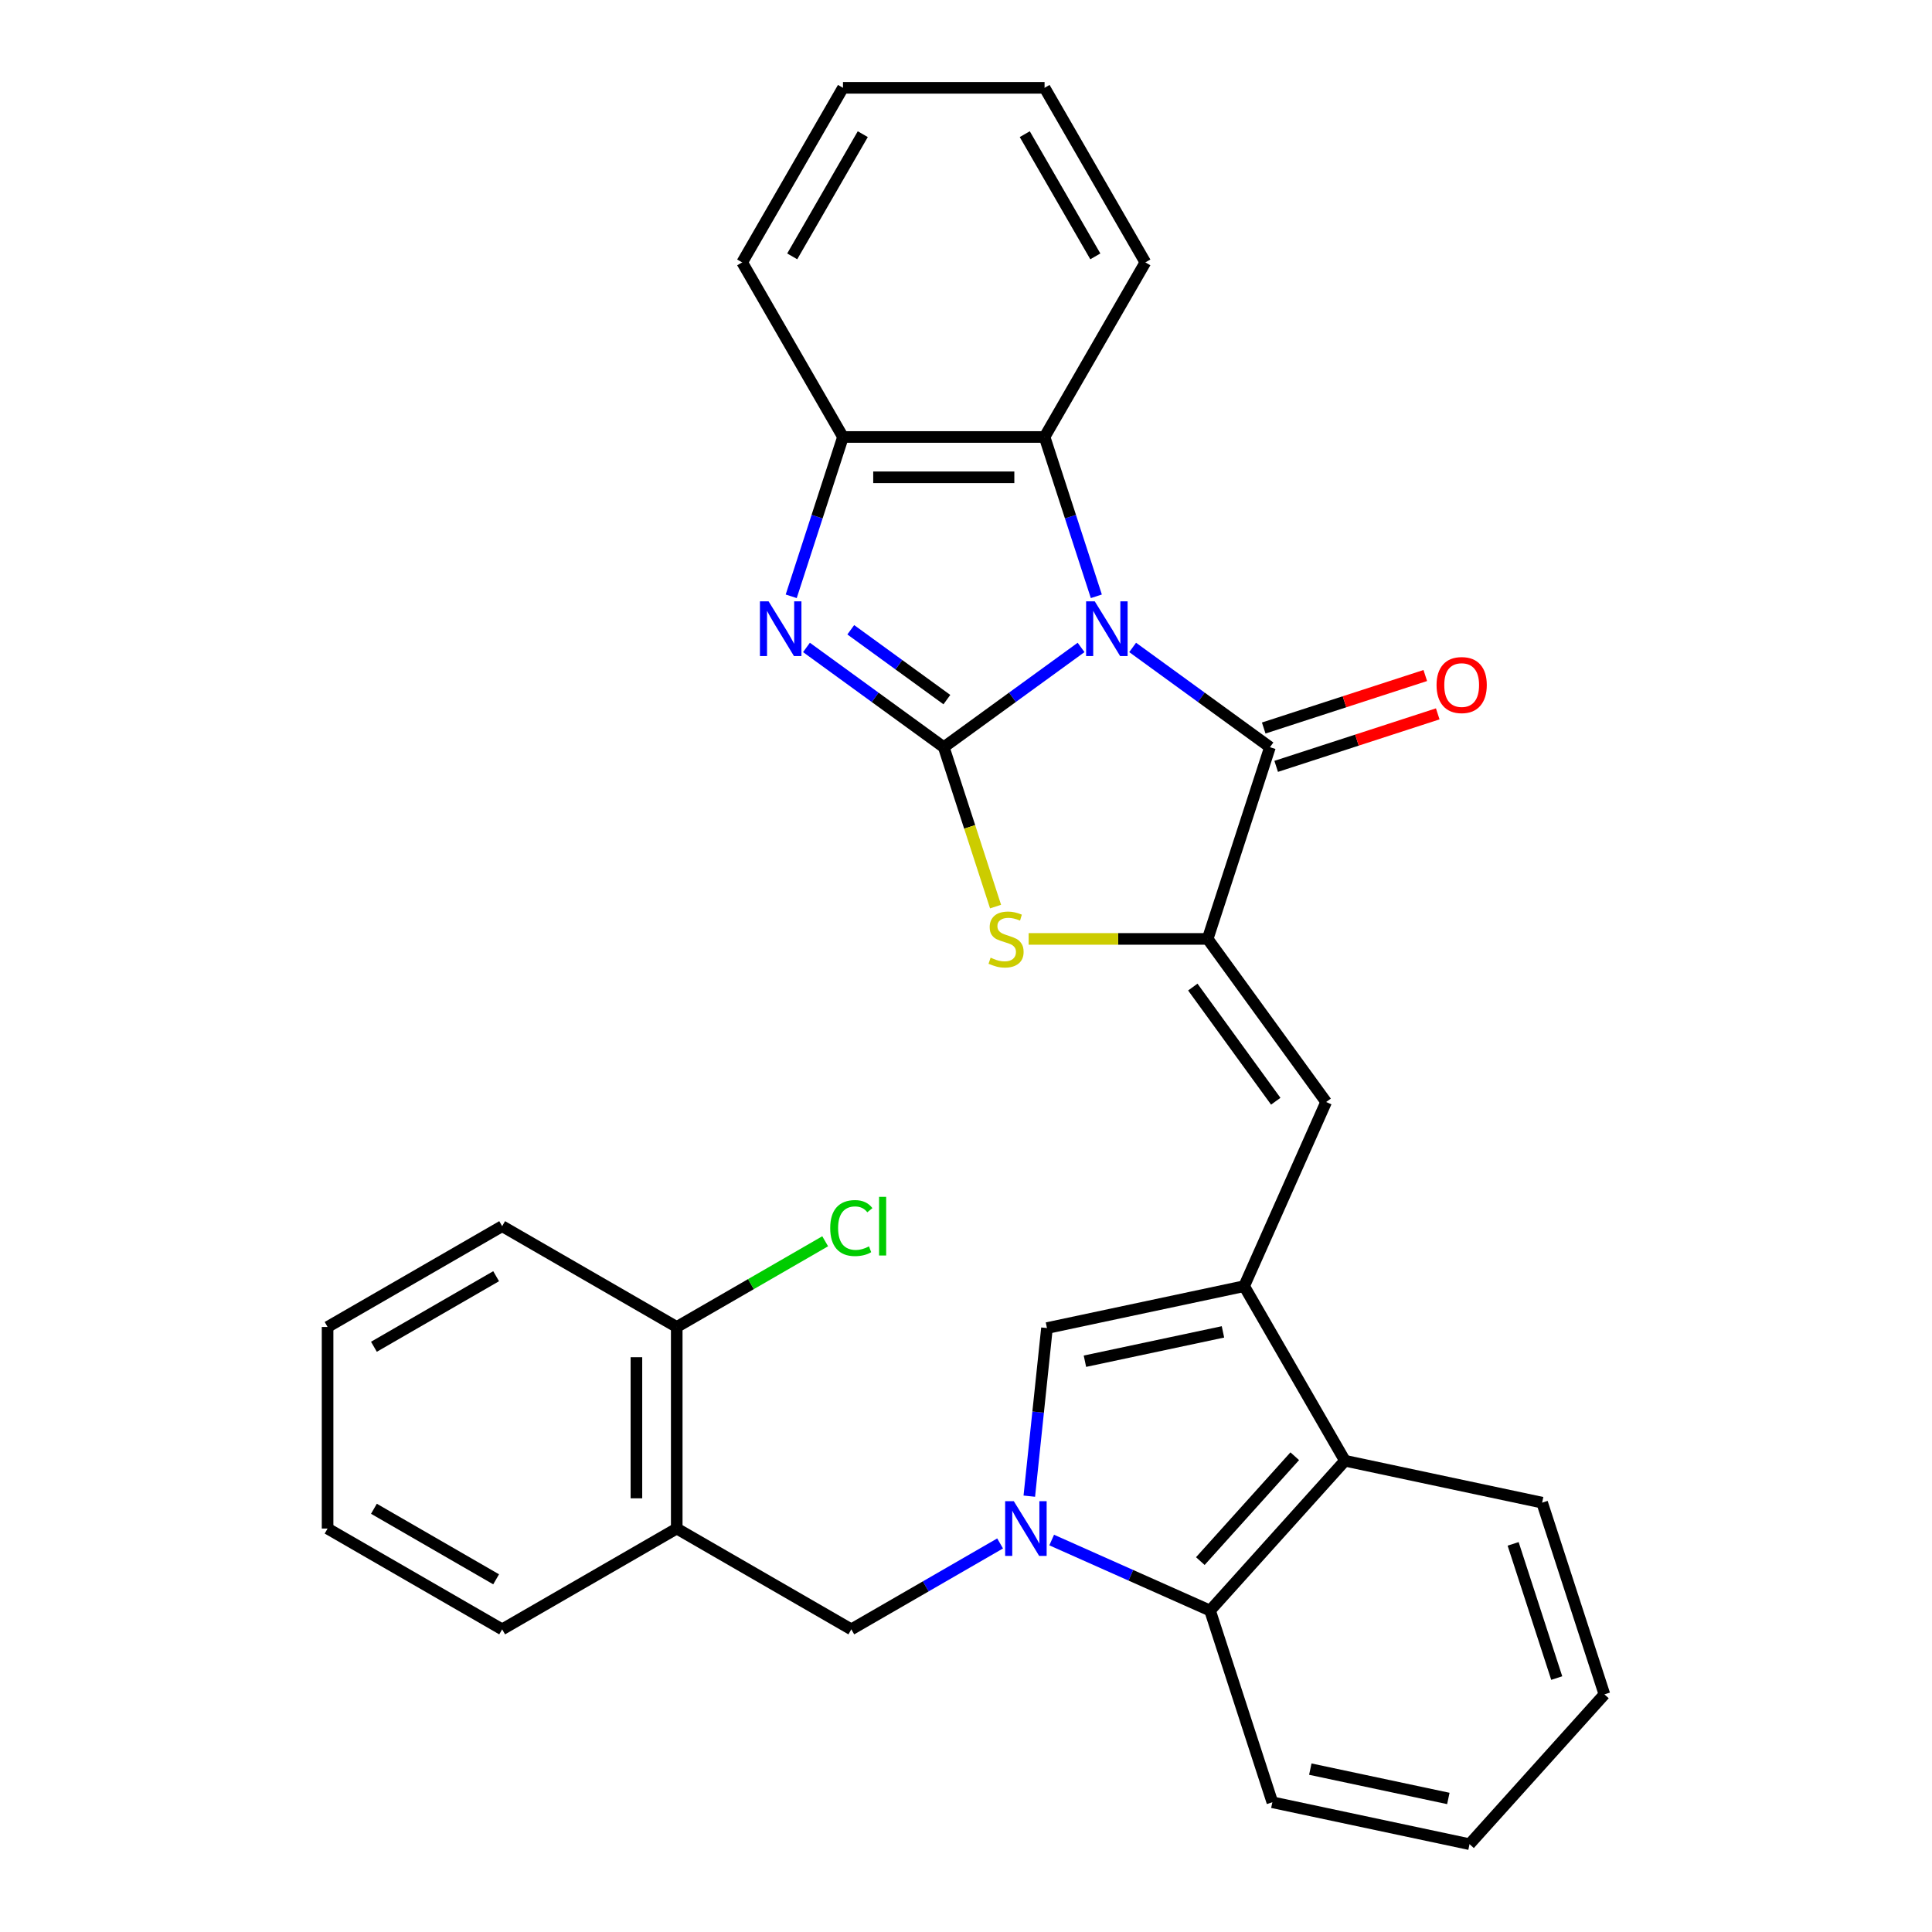 <?xml version='1.0' encoding='iso-8859-1'?>
<svg version='1.1' baseProfile='full'
              xmlns='http://www.w3.org/2000/svg'
                      xmlns:rdkit='http://www.rdkit.org/xml'
                      xmlns:xlink='http://www.w3.org/1999/xlink'
                  xml:space='preserve'
width='1000px' height='1000px' viewBox='0 0 1000 1000'>
<!-- END OF HEADER -->
<rect style='opacity:1.0;fill:#FFFFFF;stroke:none' width='1000' height='1000' x='0' y='0'> </rect>
<path class='bond-0' d='M 559.561,335.112 L 524.028,360.928' style='fill:none;fill-rule:evenodd;stroke:#0000FF;stroke-width:6px;stroke-linecap:butt;stroke-linejoin:miter;stroke-opacity:1' />
<path class='bond-0' d='M 524.028,360.928 L 488.495,386.744' style='fill:none;fill-rule:evenodd;stroke:#000000;stroke-width:6px;stroke-linecap:butt;stroke-linejoin:miter;stroke-opacity:1' />
<path class='bond-1' d='M 586.258,335.112 L 621.791,360.928' style='fill:none;fill-rule:evenodd;stroke:#0000FF;stroke-width:6px;stroke-linecap:butt;stroke-linejoin:miter;stroke-opacity:1' />
<path class='bond-1' d='M 621.791,360.928 L 657.323,386.744' style='fill:none;fill-rule:evenodd;stroke:#000000;stroke-width:6px;stroke-linecap:butt;stroke-linejoin:miter;stroke-opacity:1' />
<path class='bond-9' d='M 567.461,308.645 L 554.064,267.412' style='fill:none;fill-rule:evenodd;stroke:#0000FF;stroke-width:6px;stroke-linecap:butt;stroke-linejoin:miter;stroke-opacity:1' />
<path class='bond-9' d='M 554.064,267.412 L 540.666,226.179' style='fill:none;fill-rule:evenodd;stroke:#000000;stroke-width:6px;stroke-linecap:butt;stroke-linejoin:miter;stroke-opacity:1' />
<path class='bond-4' d='M 488.495,386.744 L 452.963,360.928' style='fill:none;fill-rule:evenodd;stroke:#000000;stroke-width:6px;stroke-linecap:butt;stroke-linejoin:miter;stroke-opacity:1' />
<path class='bond-4' d='M 452.963,360.928 L 417.43,335.112' style='fill:none;fill-rule:evenodd;stroke:#0000FF;stroke-width:6px;stroke-linecap:butt;stroke-linejoin:miter;stroke-opacity:1' />
<path class='bond-4' d='M 490.102,362.117 L 465.229,344.045' style='fill:none;fill-rule:evenodd;stroke:#000000;stroke-width:6px;stroke-linecap:butt;stroke-linejoin:miter;stroke-opacity:1' />
<path class='bond-4' d='M 465.229,344.045 L 440.356,325.974' style='fill:none;fill-rule:evenodd;stroke:#0000FF;stroke-width:6px;stroke-linecap:butt;stroke-linejoin:miter;stroke-opacity:1' />
<path class='bond-5' d='M 488.495,386.744 L 501.899,427.997' style='fill:none;fill-rule:evenodd;stroke:#000000;stroke-width:6px;stroke-linecap:butt;stroke-linejoin:miter;stroke-opacity:1' />
<path class='bond-5' d='M 501.899,427.997 L 515.303,469.25' style='fill:none;fill-rule:evenodd;stroke:#CCCC00;stroke-width:6px;stroke-linecap:butt;stroke-linejoin:miter;stroke-opacity:1' />
<path class='bond-2' d='M 657.323,386.744 L 625.08,485.979' style='fill:none;fill-rule:evenodd;stroke:#000000;stroke-width:6px;stroke-linecap:butt;stroke-linejoin:miter;stroke-opacity:1' />
<path class='bond-15' d='M 660.548,396.668 L 702.361,383.082' style='fill:none;fill-rule:evenodd;stroke:#000000;stroke-width:6px;stroke-linecap:butt;stroke-linejoin:miter;stroke-opacity:1' />
<path class='bond-15' d='M 702.361,383.082 L 744.174,369.496' style='fill:none;fill-rule:evenodd;stroke:#FF0000;stroke-width:6px;stroke-linecap:butt;stroke-linejoin:miter;stroke-opacity:1' />
<path class='bond-15' d='M 654.099,376.821 L 695.912,363.235' style='fill:none;fill-rule:evenodd;stroke:#000000;stroke-width:6px;stroke-linecap:butt;stroke-linejoin:miter;stroke-opacity:1' />
<path class='bond-15' d='M 695.912,363.235 L 737.725,349.649' style='fill:none;fill-rule:evenodd;stroke:#FF0000;stroke-width:6px;stroke-linecap:butt;stroke-linejoin:miter;stroke-opacity:1' />
<path class='bond-8' d='M 625.08,485.979 L 686.411,570.393' style='fill:none;fill-rule:evenodd;stroke:#000000;stroke-width:6px;stroke-linecap:butt;stroke-linejoin:miter;stroke-opacity:1' />
<path class='bond-8' d='M 617.397,510.907 L 660.328,569.997' style='fill:none;fill-rule:evenodd;stroke:#000000;stroke-width:6px;stroke-linecap:butt;stroke-linejoin:miter;stroke-opacity:1' />
<path class='bond-31' d='M 625.08,485.979 L 578.754,485.979' style='fill:none;fill-rule:evenodd;stroke:#000000;stroke-width:6px;stroke-linecap:butt;stroke-linejoin:miter;stroke-opacity:1' />
<path class='bond-31' d='M 578.754,485.979 L 532.427,485.979' style='fill:none;fill-rule:evenodd;stroke:#CCCC00;stroke-width:6px;stroke-linecap:butt;stroke-linejoin:miter;stroke-opacity:1' />
<path class='bond-3' d='M 532.765,774.409 L 537.338,730.908' style='fill:none;fill-rule:evenodd;stroke:#0000FF;stroke-width:6px;stroke-linecap:butt;stroke-linejoin:miter;stroke-opacity:1' />
<path class='bond-3' d='M 537.338,730.908 L 541.91,687.408' style='fill:none;fill-rule:evenodd;stroke:#000000;stroke-width:6px;stroke-linecap:butt;stroke-linejoin:miter;stroke-opacity:1' />
<path class='bond-13' d='M 517.655,798.884 L 479.148,821.116' style='fill:none;fill-rule:evenodd;stroke:#0000FF;stroke-width:6px;stroke-linecap:butt;stroke-linejoin:miter;stroke-opacity:1' />
<path class='bond-13' d='M 479.148,821.116 L 440.641,843.348' style='fill:none;fill-rule:evenodd;stroke:#000000;stroke-width:6px;stroke-linecap:butt;stroke-linejoin:miter;stroke-opacity:1' />
<path class='bond-33' d='M 544.352,797.121 L 585.338,815.369' style='fill:none;fill-rule:evenodd;stroke:#0000FF;stroke-width:6px;stroke-linecap:butt;stroke-linejoin:miter;stroke-opacity:1' />
<path class='bond-33' d='M 585.338,815.369 L 626.324,833.617' style='fill:none;fill-rule:evenodd;stroke:#000000;stroke-width:6px;stroke-linecap:butt;stroke-linejoin:miter;stroke-opacity:1' />
<path class='bond-30' d='M 409.53,308.645 L 422.927,267.412' style='fill:none;fill-rule:evenodd;stroke:#0000FF;stroke-width:6px;stroke-linecap:butt;stroke-linejoin:miter;stroke-opacity:1' />
<path class='bond-30' d='M 422.927,267.412 L 436.325,226.179' style='fill:none;fill-rule:evenodd;stroke:#000000;stroke-width:6px;stroke-linecap:butt;stroke-linejoin:miter;stroke-opacity:1' />
<path class='bond-6' d='M 643.971,665.714 L 686.411,570.393' style='fill:none;fill-rule:evenodd;stroke:#000000;stroke-width:6px;stroke-linecap:butt;stroke-linejoin:miter;stroke-opacity:1' />
<path class='bond-7' d='M 643.971,665.714 L 541.91,687.408' style='fill:none;fill-rule:evenodd;stroke:#000000;stroke-width:6px;stroke-linecap:butt;stroke-linejoin:miter;stroke-opacity:1' />
<path class='bond-7' d='M 633.001,689.38 L 561.558,704.566' style='fill:none;fill-rule:evenodd;stroke:#000000;stroke-width:6px;stroke-linecap:butt;stroke-linejoin:miter;stroke-opacity:1' />
<path class='bond-11' d='M 643.971,665.714 L 696.142,756.076' style='fill:none;fill-rule:evenodd;stroke:#000000;stroke-width:6px;stroke-linecap:butt;stroke-linejoin:miter;stroke-opacity:1' />
<path class='bond-12' d='M 540.666,226.179 L 436.325,226.179' style='fill:none;fill-rule:evenodd;stroke:#000000;stroke-width:6px;stroke-linecap:butt;stroke-linejoin:miter;stroke-opacity:1' />
<path class='bond-12' d='M 525.015,247.048 L 451.976,247.048' style='fill:none;fill-rule:evenodd;stroke:#000000;stroke-width:6px;stroke-linecap:butt;stroke-linejoin:miter;stroke-opacity:1' />
<path class='bond-18' d='M 540.666,226.179 L 592.837,135.817' style='fill:none;fill-rule:evenodd;stroke:#000000;stroke-width:6px;stroke-linecap:butt;stroke-linejoin:miter;stroke-opacity:1' />
<path class='bond-10' d='M 626.324,833.617 L 696.142,756.076' style='fill:none;fill-rule:evenodd;stroke:#000000;stroke-width:6px;stroke-linecap:butt;stroke-linejoin:miter;stroke-opacity:1' />
<path class='bond-10' d='M 621.288,808.022 L 670.161,753.744' style='fill:none;fill-rule:evenodd;stroke:#000000;stroke-width:6px;stroke-linecap:butt;stroke-linejoin:miter;stroke-opacity:1' />
<path class='bond-19' d='M 626.324,833.617 L 658.567,932.852' style='fill:none;fill-rule:evenodd;stroke:#000000;stroke-width:6px;stroke-linecap:butt;stroke-linejoin:miter;stroke-opacity:1' />
<path class='bond-20' d='M 696.142,756.076 L 798.203,777.77' style='fill:none;fill-rule:evenodd;stroke:#000000;stroke-width:6px;stroke-linecap:butt;stroke-linejoin:miter;stroke-opacity:1' />
<path class='bond-21' d='M 436.325,226.179 L 384.154,135.817' style='fill:none;fill-rule:evenodd;stroke:#000000;stroke-width:6px;stroke-linecap:butt;stroke-linejoin:miter;stroke-opacity:1' />
<path class='bond-14' d='M 440.641,843.348 L 350.278,791.177' style='fill:none;fill-rule:evenodd;stroke:#000000;stroke-width:6px;stroke-linecap:butt;stroke-linejoin:miter;stroke-opacity:1' />
<path class='bond-16' d='M 350.278,791.177 L 350.278,686.836' style='fill:none;fill-rule:evenodd;stroke:#000000;stroke-width:6px;stroke-linecap:butt;stroke-linejoin:miter;stroke-opacity:1' />
<path class='bond-16' d='M 329.41,775.526 L 329.41,702.487' style='fill:none;fill-rule:evenodd;stroke:#000000;stroke-width:6px;stroke-linecap:butt;stroke-linejoin:miter;stroke-opacity:1' />
<path class='bond-22' d='M 350.278,791.177 L 259.916,843.348' style='fill:none;fill-rule:evenodd;stroke:#000000;stroke-width:6px;stroke-linecap:butt;stroke-linejoin:miter;stroke-opacity:1' />
<path class='bond-17' d='M 350.278,686.836 L 388.695,664.656' style='fill:none;fill-rule:evenodd;stroke:#000000;stroke-width:6px;stroke-linecap:butt;stroke-linejoin:miter;stroke-opacity:1' />
<path class='bond-17' d='M 388.695,664.656 L 427.112,642.476' style='fill:none;fill-rule:evenodd;stroke:#00CC00;stroke-width:6px;stroke-linecap:butt;stroke-linejoin:miter;stroke-opacity:1' />
<path class='bond-23' d='M 350.278,686.836 L 259.916,634.665' style='fill:none;fill-rule:evenodd;stroke:#000000;stroke-width:6px;stroke-linecap:butt;stroke-linejoin:miter;stroke-opacity:1' />
<path class='bond-25' d='M 592.837,135.817 L 540.666,45.455' style='fill:none;fill-rule:evenodd;stroke:#000000;stroke-width:6px;stroke-linecap:butt;stroke-linejoin:miter;stroke-opacity:1' />
<path class='bond-25' d='M 566.939,132.697 L 530.419,69.443' style='fill:none;fill-rule:evenodd;stroke:#000000;stroke-width:6px;stroke-linecap:butt;stroke-linejoin:miter;stroke-opacity:1' />
<path class='bond-34' d='M 658.567,932.852 L 760.628,954.545' style='fill:none;fill-rule:evenodd;stroke:#000000;stroke-width:6px;stroke-linecap:butt;stroke-linejoin:miter;stroke-opacity:1' />
<path class='bond-34' d='M 678.215,915.693 L 749.658,930.879' style='fill:none;fill-rule:evenodd;stroke:#000000;stroke-width:6px;stroke-linecap:butt;stroke-linejoin:miter;stroke-opacity:1' />
<path class='bond-26' d='M 798.203,777.77 L 830.446,877.005' style='fill:none;fill-rule:evenodd;stroke:#000000;stroke-width:6px;stroke-linecap:butt;stroke-linejoin:miter;stroke-opacity:1' />
<path class='bond-26' d='M 783.193,799.104 L 805.763,868.568' style='fill:none;fill-rule:evenodd;stroke:#000000;stroke-width:6px;stroke-linecap:butt;stroke-linejoin:miter;stroke-opacity:1' />
<path class='bond-32' d='M 384.154,135.817 L 436.325,45.455' style='fill:none;fill-rule:evenodd;stroke:#000000;stroke-width:6px;stroke-linecap:butt;stroke-linejoin:miter;stroke-opacity:1' />
<path class='bond-32' d='M 410.052,132.697 L 446.572,69.443' style='fill:none;fill-rule:evenodd;stroke:#000000;stroke-width:6px;stroke-linecap:butt;stroke-linejoin:miter;stroke-opacity:1' />
<path class='bond-27' d='M 259.916,843.348 L 169.554,791.177' style='fill:none;fill-rule:evenodd;stroke:#000000;stroke-width:6px;stroke-linecap:butt;stroke-linejoin:miter;stroke-opacity:1' />
<path class='bond-27' d='M 256.796,817.45 L 193.542,780.931' style='fill:none;fill-rule:evenodd;stroke:#000000;stroke-width:6px;stroke-linecap:butt;stroke-linejoin:miter;stroke-opacity:1' />
<path class='bond-35' d='M 259.916,634.665 L 169.554,686.836' style='fill:none;fill-rule:evenodd;stroke:#000000;stroke-width:6px;stroke-linecap:butt;stroke-linejoin:miter;stroke-opacity:1' />
<path class='bond-35' d='M 256.796,660.563 L 193.542,697.083' style='fill:none;fill-rule:evenodd;stroke:#000000;stroke-width:6px;stroke-linecap:butt;stroke-linejoin:miter;stroke-opacity:1' />
<path class='bond-24' d='M 760.628,954.545 L 830.446,877.005' style='fill:none;fill-rule:evenodd;stroke:#000000;stroke-width:6px;stroke-linecap:butt;stroke-linejoin:miter;stroke-opacity:1' />
<path class='bond-28' d='M 540.666,45.455 L 436.325,45.455' style='fill:none;fill-rule:evenodd;stroke:#000000;stroke-width:6px;stroke-linecap:butt;stroke-linejoin:miter;stroke-opacity:1' />
<path class='bond-29' d='M 169.554,791.177 L 169.554,686.836' style='fill:none;fill-rule:evenodd;stroke:#000000;stroke-width:6px;stroke-linecap:butt;stroke-linejoin:miter;stroke-opacity:1' />
<path  class='atom-0' d='M 566.649 311.254
L 575.929 326.254
Q 576.849 327.734, 578.329 330.414
Q 579.809 333.094, 579.889 333.254
L 579.889 311.254
L 583.649 311.254
L 583.649 339.574
L 579.769 339.574
L 569.809 323.174
Q 568.649 321.254, 567.409 319.054
Q 566.209 316.854, 565.849 316.174
L 565.849 339.574
L 562.169 339.574
L 562.169 311.254
L 566.649 311.254
' fill='#0000FF'/>
<path  class='atom-4' d='M 524.743 777.017
L 534.023 792.017
Q 534.943 793.497, 536.423 796.177
Q 537.903 798.857, 537.983 799.017
L 537.983 777.017
L 541.743 777.017
L 541.743 805.337
L 537.863 805.337
L 527.903 788.937
Q 526.743 787.017, 525.503 784.817
Q 524.303 782.617, 523.943 781.937
L 523.943 805.337
L 520.263 805.337
L 520.263 777.017
L 524.743 777.017
' fill='#0000FF'/>
<path  class='atom-5' d='M 397.821 311.254
L 407.101 326.254
Q 408.021 327.734, 409.501 330.414
Q 410.981 333.094, 411.061 333.254
L 411.061 311.254
L 414.821 311.254
L 414.821 339.574
L 410.941 339.574
L 400.981 323.174
Q 399.821 321.254, 398.581 319.054
Q 397.381 316.854, 397.021 316.174
L 397.021 339.574
L 393.341 339.574
L 393.341 311.254
L 397.821 311.254
' fill='#0000FF'/>
<path  class='atom-6' d='M 512.739 495.699
Q 513.059 495.819, 514.379 496.379
Q 515.699 496.939, 517.139 497.299
Q 518.619 497.619, 520.059 497.619
Q 522.739 497.619, 524.299 496.339
Q 525.859 495.019, 525.859 492.739
Q 525.859 491.179, 525.059 490.219
Q 524.299 489.259, 523.099 488.739
Q 521.899 488.219, 519.899 487.619
Q 517.379 486.859, 515.859 486.139
Q 514.379 485.419, 513.299 483.899
Q 512.259 482.379, 512.259 479.819
Q 512.259 476.259, 514.659 474.059
Q 517.099 471.859, 521.899 471.859
Q 525.179 471.859, 528.899 473.419
L 527.979 476.499
Q 524.579 475.099, 522.019 475.099
Q 519.259 475.099, 517.739 476.259
Q 516.219 477.379, 516.259 479.339
Q 516.259 480.859, 517.019 481.779
Q 517.819 482.699, 518.939 483.219
Q 520.099 483.739, 522.019 484.339
Q 524.579 485.139, 526.099 485.939
Q 527.619 486.739, 528.699 488.379
Q 529.819 489.979, 529.819 492.739
Q 529.819 496.659, 527.179 498.779
Q 524.579 500.859, 520.219 500.859
Q 517.699 500.859, 515.779 500.299
Q 513.899 499.779, 511.659 498.859
L 512.739 495.699
' fill='#CCCC00'/>
<path  class='atom-16' d='M 743.558 354.581
Q 743.558 347.781, 746.918 343.981
Q 750.278 340.181, 756.558 340.181
Q 762.838 340.181, 766.198 343.981
Q 769.558 347.781, 769.558 354.581
Q 769.558 361.461, 766.158 365.381
Q 762.758 369.261, 756.558 369.261
Q 750.318 369.261, 746.918 365.381
Q 743.558 361.501, 743.558 354.581
M 756.558 366.061
Q 760.878 366.061, 763.198 363.181
Q 765.558 360.261, 765.558 354.581
Q 765.558 349.021, 763.198 346.221
Q 760.878 343.381, 756.558 343.381
Q 752.238 343.381, 749.878 346.181
Q 747.558 348.981, 747.558 354.581
Q 747.558 360.301, 749.878 363.181
Q 752.238 366.061, 756.558 366.061
' fill='#FF0000'/>
<path  class='atom-18' d='M 429.721 635.645
Q 429.721 628.605, 433.001 624.925
Q 436.321 621.205, 442.601 621.205
Q 448.441 621.205, 451.561 625.325
L 448.921 627.485
Q 446.641 624.485, 442.601 624.485
Q 438.321 624.485, 436.041 627.365
Q 433.801 630.205, 433.801 635.645
Q 433.801 641.245, 436.121 644.125
Q 438.481 647.005, 443.041 647.005
Q 446.161 647.005, 449.801 645.125
L 450.921 648.125
Q 449.441 649.085, 447.201 649.645
Q 444.961 650.205, 442.481 650.205
Q 436.321 650.205, 433.001 646.445
Q 429.721 642.685, 429.721 635.645
' fill='#00CC00'/>
<path  class='atom-18' d='M 455.001 619.485
L 458.681 619.485
L 458.681 649.845
L 455.001 649.845
L 455.001 619.485
' fill='#00CC00'/>
</svg>
